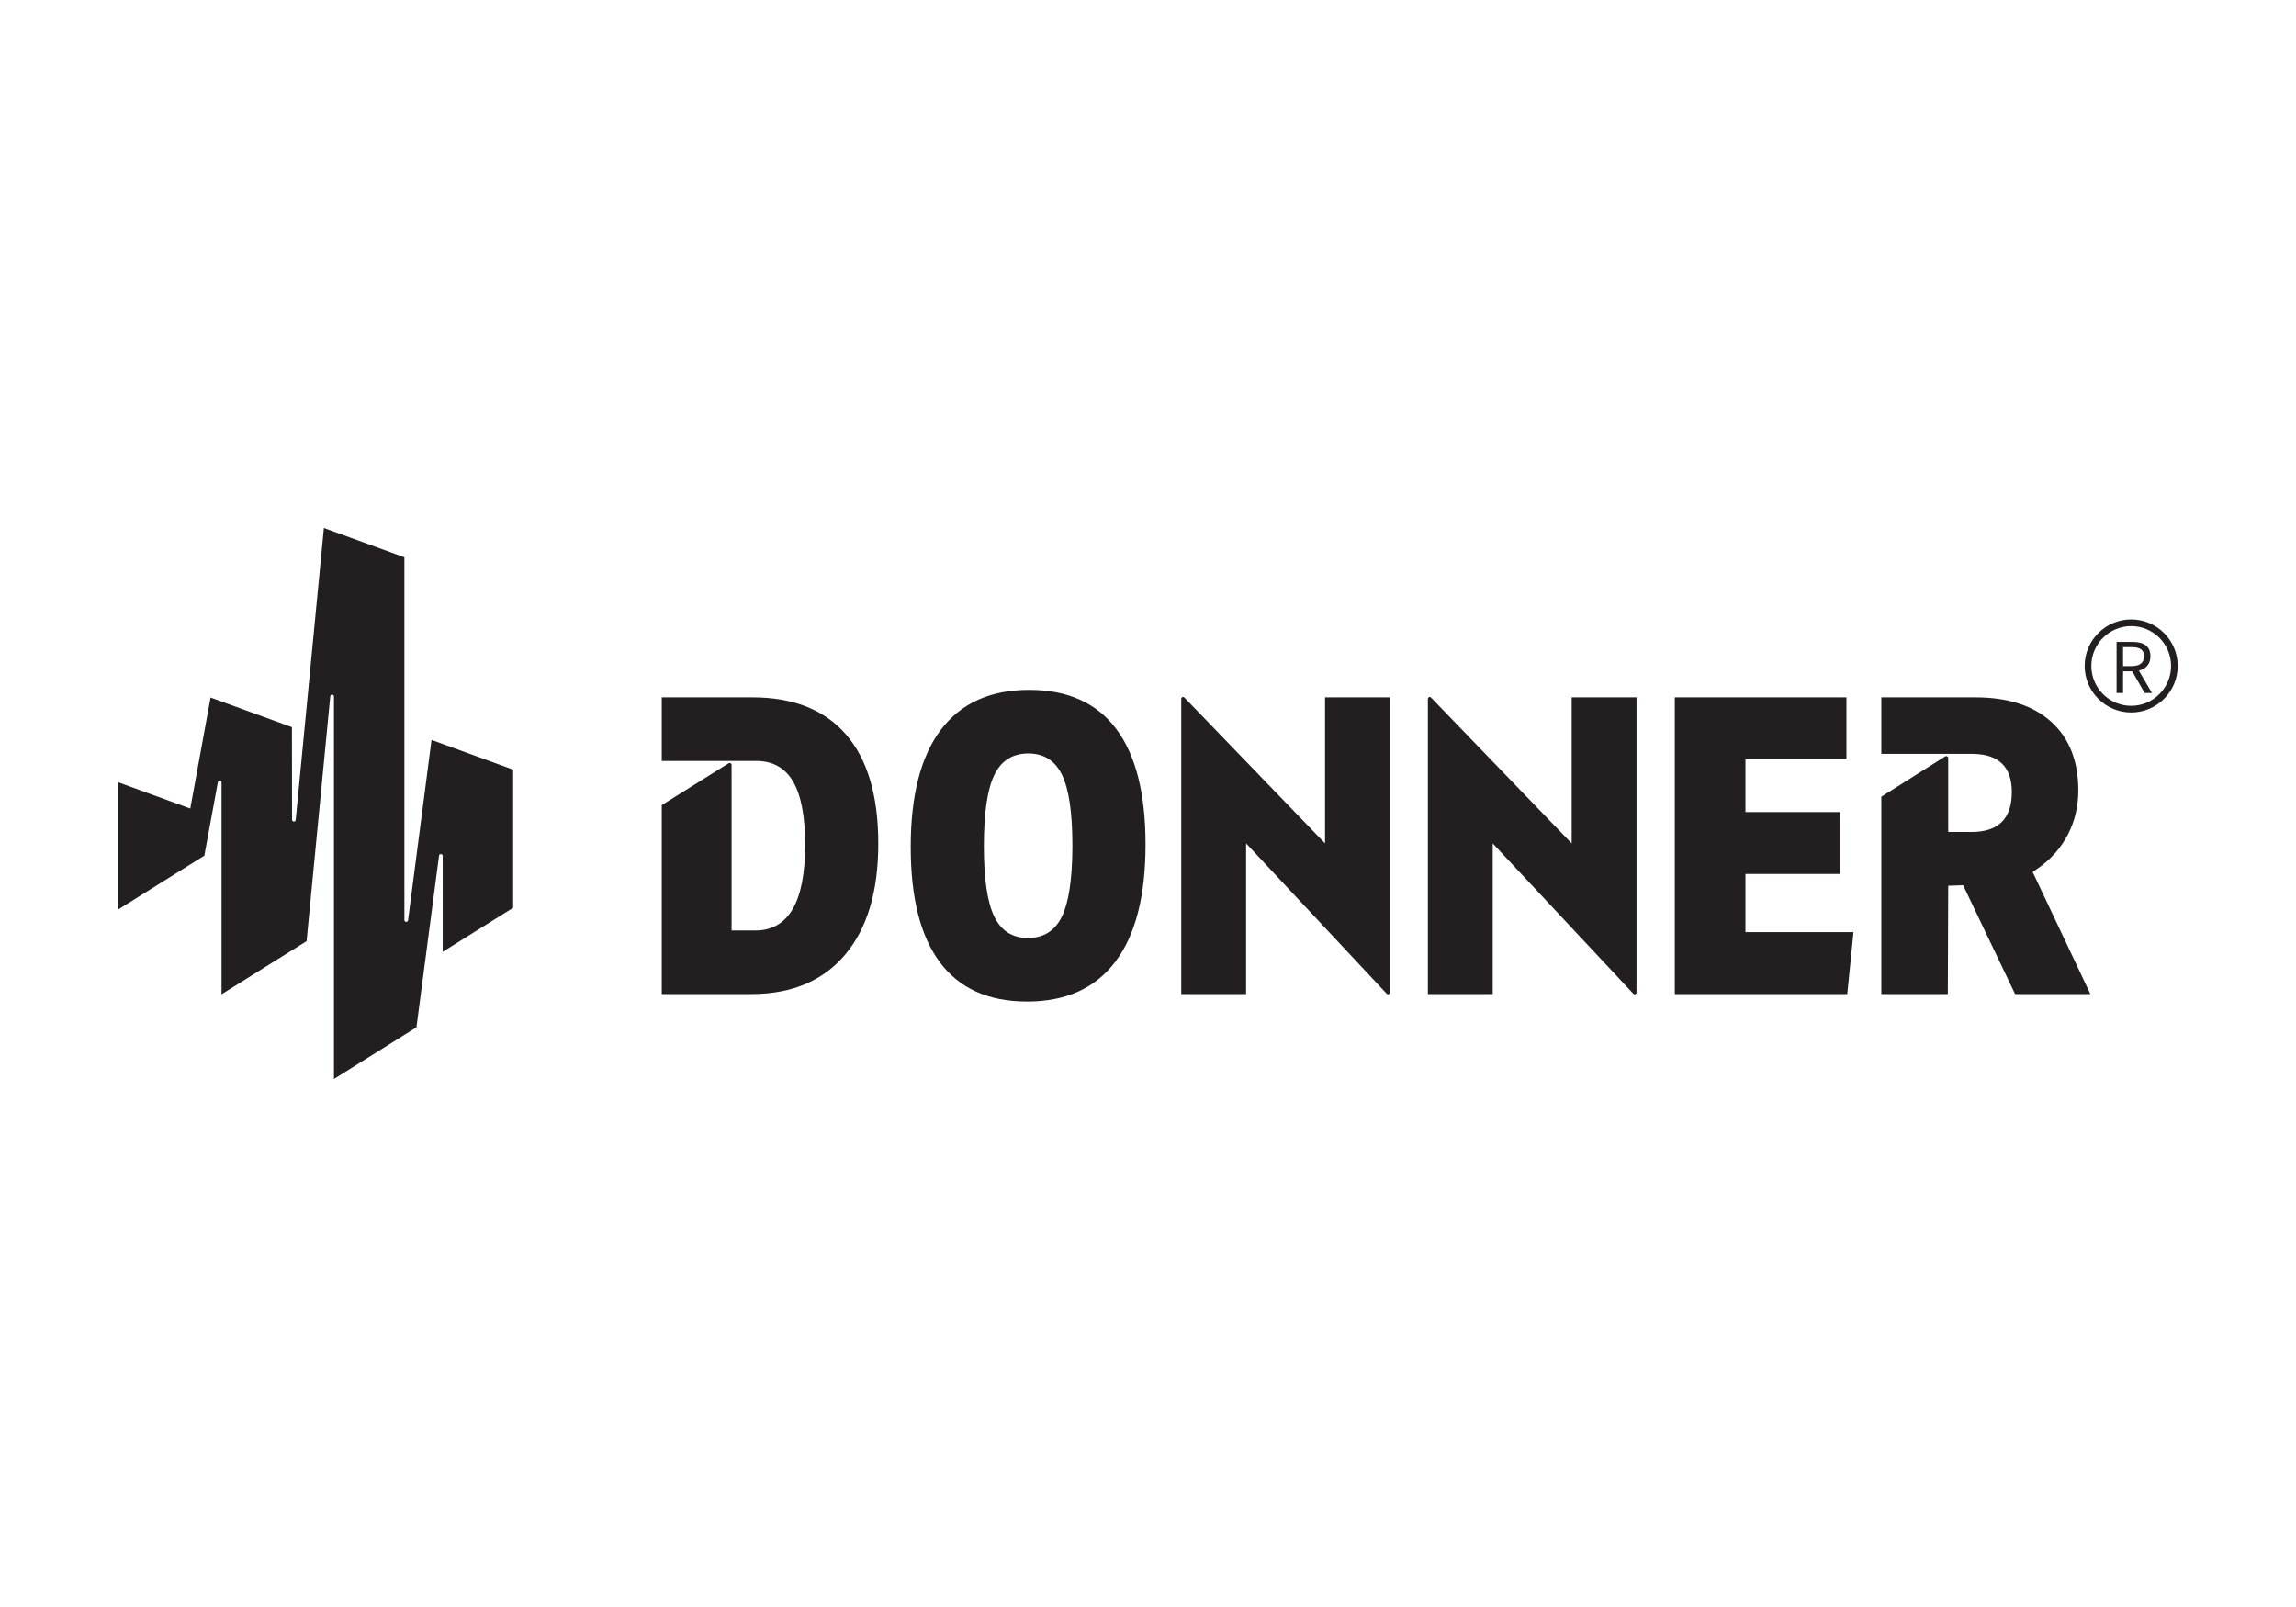 <?xml version="1.0" encoding="UTF-8"?>
<svg width="200px" height="140px" viewBox="0 0 200 140" version="1.1" xmlns="http://www.w3.org/2000/svg" xmlns:xlink="http://www.w3.org/1999/xlink">
    <title>donner</title>
    <g id="Marcas" stroke="none" stroke-width="1" fill="none" fill-rule="evenodd">
        <path d="M28.213,46 L35.226,48.552 L35.226,80.15 C35.226,80.336 35.478,80.366 35.535,80.21 L35.545,80.171 L37.59,64.461 L44.7,67.049 L44.7,79.087 L38.562,82.922 L38.562,74.567 C38.562,74.38 38.31,74.35 38.252,74.506 L38.243,74.545 L36.274,89.498 L29.089,94 L29.089,60.679 C29.089,60.49 28.83,60.464 28.777,60.623 L28.769,60.663 L26.706,81.993 L19.299,86.621 L19.299,68.16 C19.299,67.98 19.057,67.943 18.993,68.091 L18.981,68.129 L17.8,74.544 L10.304,79.228 L10.304,68.151 L16.576,70.437 L18.342,60.768 L25.43,63.348 L25.439,71.411 C25.438,71.6 25.697,71.626 25.75,71.467 L25.759,71.427 L28.213,46 Z M89.649,60.101 C93.003,60.101 95.532,61.236 97.233,63.504 C98.934,65.773 99.785,69.128 99.785,73.569 C99.785,78.058 98.91,81.461 97.161,83.778 C95.41,86.095 92.846,87.253 89.467,87.253 C86.113,87.253 83.585,86.119 81.883,83.85 C80.182,81.582 79.331,78.227 79.331,73.786 C79.331,69.297 80.205,65.893 81.956,63.577 C83.705,61.26 86.269,60.101 89.649,60.101 Z M103.17,60.769 L115.423,73.474 L115.423,60.753 L121.07,60.753 L121.07,86.464 C121.07,86.608 120.895,86.678 120.796,86.574 L108.545,73.474 L108.545,86.601 L102.897,86.601 L102.897,60.881 C102.897,60.739 103.07,60.668 103.17,60.769 Z M124.653,60.769 L136.907,73.474 L136.907,60.753 L142.554,60.753 L142.554,86.464 C142.554,86.608 142.379,86.678 142.279,86.574 L130.028,73.474 L130.028,86.601 L124.381,86.601 L124.381,60.881 C124.381,60.739 124.554,60.668 124.653,60.769 Z M65.537,60.753 C69.108,60.753 71.829,61.833 73.7,63.993 C75.57,66.154 76.506,69.322 76.506,73.497 C76.506,77.672 75.54,80.9 73.609,83.18 C71.725,85.407 69.081,86.546 65.678,86.599 L65.428,86.601 L57.644,86.601 L57.644,70.138 L63.476,66.494 C63.574,66.433 63.699,66.49 63.723,66.595 L63.727,66.632 L63.727,81.063 L65.79,81.063 C68.686,81.063 70.134,78.577 70.134,73.605 C70.134,71.12 69.784,69.279 69.084,68.084 C68.41,66.934 67.389,66.337 66.022,66.294 L65.863,66.292 L57.644,66.292 L57.644,60.753 L65.537,60.753 Z M172.06,60.753 C174.907,60.753 177.116,61.465 178.685,62.888 C180.253,64.313 181.038,66.305 181.038,68.862 C181.038,70.237 180.742,71.505 180.151,72.663 C179.585,73.772 178.691,74.896 177.257,75.831 L177.059,75.957 L182.088,86.601 L175.53,86.601 L171.004,77.119 L169.706,77.164 L169.671,86.601 L163.878,86.601 L163.878,69.409 L169.448,65.894 C169.55,65.831 169.678,65.89 169.702,66 L169.706,66.038 L169.706,72.482 L171.734,72.482 C174.075,72.482 175.245,71.324 175.245,69.007 C175.245,66.835 174.137,65.725 171.92,65.678 L171.77,65.676 L163.878,65.676 L163.878,60.753 L172.06,60.753 Z M160.841,60.753 L160.841,66.147 L152.043,66.147 L152.043,70.745 L160.297,70.745 L160.297,76.139 L152.043,76.139 L152.043,81.207 L161.455,81.207 L160.912,86.601 L145.888,86.601 L145.888,60.753 L160.841,60.753 Z M89.576,65.64 C88.201,65.64 87.211,66.268 86.607,67.523 C86.004,68.778 85.703,70.842 85.703,73.713 C85.703,76.562 86.004,78.607 86.607,79.849 C87.211,81.093 88.188,81.714 89.54,81.714 C90.915,81.714 91.905,81.087 92.509,79.832 C93.091,78.619 93.393,76.65 93.413,73.925 L93.414,73.641 C93.414,70.794 93.111,68.749 92.509,67.505 C91.905,66.262 90.927,65.64 89.576,65.64 Z M185.644,53.964 C187.878,53.964 189.696,55.783 189.696,58.017 C189.696,60.252 187.878,62.07 185.644,62.07 C183.409,62.07 181.59,60.252 181.59,58.017 C181.59,55.783 183.409,53.964 185.644,53.964 Z M185.644,54.546 C183.729,54.546 182.172,56.102 182.172,58.017 C182.172,59.931 183.729,61.489 185.644,61.489 C187.558,61.489 189.116,59.931 189.116,58.017 C189.116,56.102 187.558,54.546 185.644,54.546 Z M185.766,55.924 C186.67,55.924 187.32,56.245 187.32,57.174 C187.32,57.866 186.919,58.279 186.312,58.425 L187.453,60.372 L186.816,60.372 L185.735,58.485 L184.935,58.485 L184.935,60.372 L184.37,60.372 L184.37,55.924 L185.766,55.924 Z M185.681,56.379 L184.935,56.379 L184.935,58.03 L185.681,58.03 C186.378,58.03 186.761,57.751 186.761,57.174 C186.761,56.586 186.378,56.379 185.681,56.379 Z" id="Shape" fill="#231F20"></path>
    </g>
</svg>
